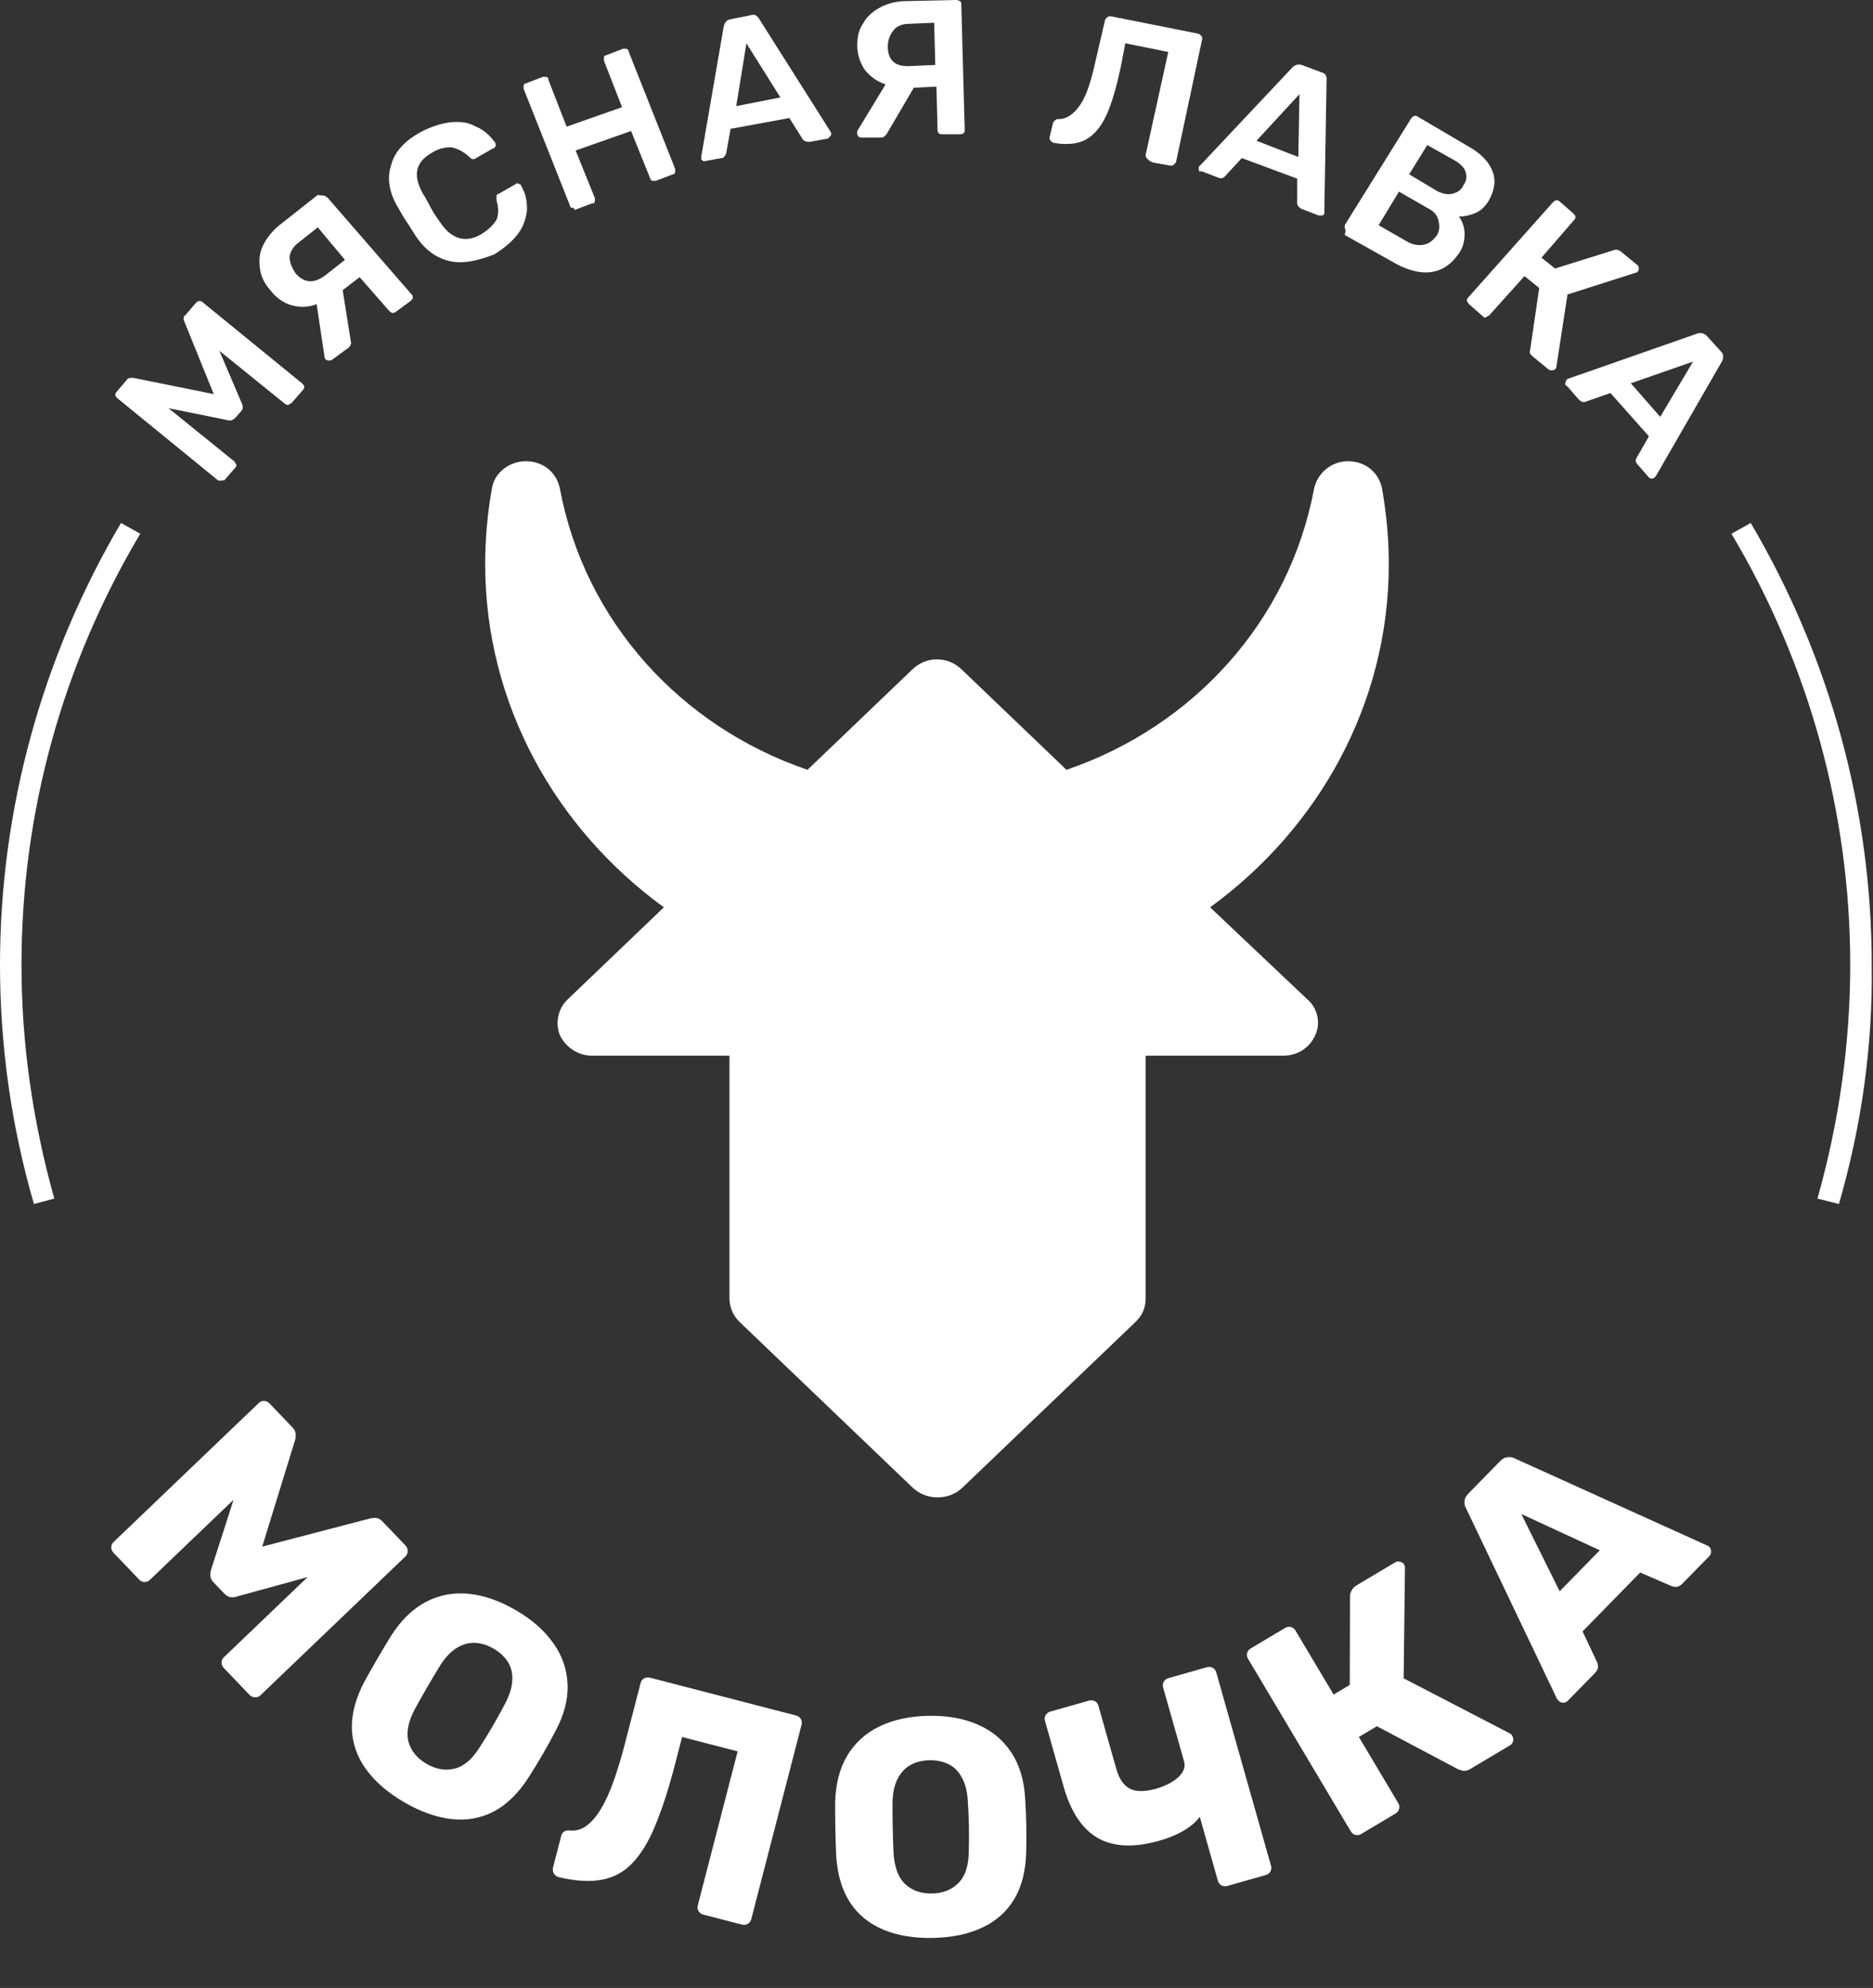 <?xml version="1.0" encoding="UTF-8"?> <svg xmlns="http://www.w3.org/2000/svg" width="425" height="451" viewBox="0 0 425 451" fill="none"><rect x="0" y="0" width="425" height="451" fill="#333333" stroke="none"/> <path d="M50.041 109.061C49.785 109.061 49.528 109.061 49.272 108.816L26.689 90.393C26.432 90.147 26.175 89.902 26.175 89.656C26.175 89.411 26.175 89.165 26.432 88.919L28.742 86.217C28.998 85.726 29.512 85.726 30.281 85.726L48.502 89.411L41.829 72.953C41.573 72.462 41.573 71.725 42.086 71.479L44.396 68.777C44.652 68.532 44.909 68.286 45.166 68.286C45.422 68.286 45.679 68.286 45.935 68.532L68.518 86.954C68.775 87.2 69.031 87.445 69.031 87.691C69.031 87.937 69.031 88.183 68.775 88.428L66.208 91.376C65.952 91.621 65.695 91.621 65.439 91.867C65.182 91.867 64.925 91.867 64.669 91.621L49.785 79.585L54.917 91.621C55.174 92.358 55.174 92.85 54.66 93.341L53.377 94.814C52.864 95.306 52.351 95.551 51.581 95.306L38.237 92.604L53.121 104.64C53.377 104.885 53.377 105.131 53.634 105.377C53.634 105.622 53.634 105.868 53.377 106.114L50.811 109.061C50.554 108.816 50.298 109.061 50.041 109.061Z" fill="white"></path> <path d="M73.651 44.459C73.907 44.459 74.164 44.705 74.42 44.951L93.41 66.812C93.667 67.058 93.667 67.303 93.667 67.549C93.667 67.795 93.41 68.04 93.154 68.286L89.818 70.742C89.561 70.988 89.305 70.988 89.048 70.988C88.791 70.988 88.535 70.742 88.278 70.497L81.606 62.882L77.756 65.83L79.553 77.129C79.553 77.62 79.809 77.866 79.553 78.111C79.553 78.357 79.296 78.848 78.783 79.094L75.447 81.55C75.19 81.796 74.934 81.796 74.677 81.796C74.42 81.796 74.164 81.796 73.907 81.55C73.907 81.55 73.651 81.305 73.651 81.059L71.854 69.023C69.801 69.76 68.005 69.76 66.209 69.269C64.412 68.777 62.616 67.549 61.333 65.83C60.05 64.356 59.28 62.882 59.023 61.163C58.767 59.443 58.767 57.724 59.536 56.004C60.306 54.285 61.589 52.565 63.386 51.092L72.111 44.214C73.137 44.459 73.394 44.214 73.651 44.459ZM72.111 51.583L67.748 55.022C66.465 56.004 65.952 56.987 65.695 58.215C65.695 59.443 66.209 60.671 66.978 61.9C69.031 64.356 71.341 64.356 73.907 62.391L78.27 58.952L72.111 51.583Z" fill="white"></path> <path d="M101.879 59.198C98.799 58.461 96.233 56.496 94.18 53.302C93.667 52.566 93.154 51.583 92.127 50.109C91.101 48.635 90.588 47.407 90.074 46.67C88.278 43.477 87.765 40.284 88.791 37.336C89.561 34.389 91.871 31.932 95.463 29.967C97.773 28.739 100.083 28.002 102.136 27.757C104.445 27.511 106.241 27.757 108.038 28.739C109.834 29.476 111.117 30.704 112.4 32.424C112.4 32.669 112.657 32.915 112.4 33.16C112.4 33.406 112.144 33.652 111.887 33.652L108.038 35.862C107.781 36.108 107.525 36.108 107.268 36.108C107.011 36.108 106.755 35.862 106.498 35.617C105.215 34.389 103.675 33.652 102.392 33.406C101.109 33.406 99.569 33.652 98.03 34.634C94.18 36.845 93.667 39.793 95.977 43.968C96.49 44.705 97.003 45.688 97.773 47.162C98.543 48.635 99.313 49.618 99.826 50.355C102.392 54.285 105.728 55.267 109.321 53.057C110.861 52.074 111.887 51.092 112.657 49.864C113.17 48.635 113.17 47.162 112.657 45.442C112.657 44.951 112.657 44.705 112.657 44.46C112.657 44.214 112.914 43.968 113.17 43.968L117.02 41.758C117.276 41.512 117.533 41.512 117.789 41.758C118.046 41.758 118.303 42.003 118.303 42.249C119.329 43.968 119.586 45.688 119.586 47.653C119.329 49.618 118.816 51.337 117.533 53.057C116.25 54.776 114.453 56.25 112.144 57.724C108.294 59.198 104.958 59.934 101.879 59.198Z" fill="white"></path> <path d="M129.85 47.162C129.594 47.162 129.337 46.916 129.337 46.671L118.816 20.142C118.816 19.896 118.816 19.651 118.816 19.405C118.816 19.16 119.072 18.914 119.329 18.914L123.178 17.44C123.435 17.44 123.691 17.44 123.948 17.44C124.205 17.44 124.461 17.686 124.461 18.177L128.567 28.739L141.142 24.318L137.036 13.756C137.036 13.51 137.036 13.264 137.036 13.019C137.036 12.773 137.292 12.527 137.549 12.527L141.398 11.054C141.655 11.054 141.912 11.054 142.168 11.054C142.425 11.299 142.682 11.299 142.682 11.791L153.203 38.319C153.203 38.565 153.203 38.81 153.203 39.056C153.203 39.302 152.946 39.547 152.69 39.547L148.84 41.021C148.584 41.021 148.327 41.021 148.071 41.021C147.814 41.021 147.557 40.775 147.557 40.53L143.195 29.722L130.62 34.143L134.983 44.951C134.983 45.197 134.983 45.442 134.983 45.688C134.983 45.934 134.726 46.179 134.213 46.179L130.364 47.653C130.364 47.162 130.107 47.162 129.85 47.162Z" fill="white"></path> <path d="M159.619 36.599C159.362 36.354 159.362 36.354 159.105 36.108V35.617L164.238 5.895C164.495 5.158 164.751 4.667 165.521 4.421L170.397 3.439C171.167 3.193 171.68 3.439 172.193 4.176L188.36 29.722L188.617 30.213C188.617 30.459 188.617 30.704 188.36 30.95C188.104 31.195 188.104 31.195 187.847 31.441L183.741 32.178C183.228 32.178 182.715 32.178 182.201 31.687L179.122 26.774L165.778 29.23L164.751 34.88C164.495 35.371 164.238 35.862 163.725 35.862L159.619 36.599C159.875 36.845 160.132 36.845 159.619 36.599ZM167.061 24.072L177.069 22.107L169.37 9.825L167.061 24.072Z" fill="white"></path> <path d="M217.872 0.246C218.128 0.491 218.128 0.737 218.128 0.983L218.898 29.476C218.898 29.722 218.898 29.967 218.642 30.213C218.385 30.459 218.128 30.459 217.872 30.459H213.766C213.509 30.459 213.253 30.459 212.996 30.213C212.739 29.967 212.739 29.722 212.739 29.476L212.483 19.651L207.35 19.896L201.448 29.967C201.191 30.459 200.935 30.704 200.678 30.95C200.422 31.195 199.908 31.195 199.652 31.195H195.546C195.289 31.195 195.033 31.195 194.776 30.95C194.519 30.704 194.519 30.459 194.519 30.213C194.519 29.967 194.519 29.967 194.519 29.722L200.935 19.159C198.882 18.422 197.599 17.44 196.316 15.966C195.289 14.492 194.519 12.527 194.519 10.317C194.519 8.597 194.776 6.878 195.802 5.404C196.572 3.93 197.855 2.702 199.652 1.719C201.448 0.737 203.501 0.246 205.811 0.246L217.102 0C217.359 0 217.615 0.246 217.872 0.246ZM211.97 5.158L206.324 5.404C204.784 5.404 203.501 5.895 202.731 6.878C201.961 7.86 201.448 9.088 201.448 10.562C201.448 13.755 203.244 15.229 206.581 14.984L212.226 14.738L211.97 5.158Z" fill="white"></path> <path d="M260.214 35.862C259.958 35.617 259.958 35.371 259.958 35.126L265.09 11.79L255.338 9.825L254.312 15.229C253.285 19.896 252.259 23.581 250.976 26.283C249.693 28.985 248.153 30.704 246.357 31.687C244.56 32.669 241.994 32.915 239.171 32.424C238.915 32.424 238.658 32.178 238.401 31.932C238.145 31.687 238.145 31.441 238.145 31.195L238.915 28.002C238.915 27.757 239.171 27.511 239.428 27.265C239.685 27.02 239.941 27.02 240.198 27.02C241.994 27.02 243.534 26.037 245.074 23.826C246.613 21.616 247.64 18.177 248.666 13.51L250.719 4.667C250.719 4.421 250.976 4.176 251.233 3.93C251.489 3.685 251.746 3.685 252.002 3.685L271.762 7.615C272.019 7.615 272.275 7.86 272.532 8.106C272.789 8.352 272.789 8.597 272.789 8.843L266.886 36.599C266.886 36.845 266.63 37.091 266.373 37.336C266.116 37.582 265.86 37.582 265.603 37.582L261.497 36.845C260.471 36.354 260.471 36.108 260.214 35.862Z" fill="white"></path> <path d="M272.019 38.564C272.019 38.319 272.019 38.073 272.019 37.828L272.276 37.582L293.319 15.229C293.832 14.738 294.602 14.492 295.372 14.738L299.991 16.457C300.761 16.703 301.017 17.194 301.017 17.931L300.504 47.898V48.39C300.504 48.635 300.248 48.881 299.991 48.881C299.734 48.881 299.478 48.881 299.221 48.881L295.372 47.407C294.858 47.162 294.345 46.67 294.345 46.179V40.529L281.771 35.862L277.921 40.038C277.408 40.529 276.895 40.529 276.382 40.284L272.532 38.81C272.276 39.056 272.019 38.81 272.019 38.564ZM285.107 31.932L294.602 35.617L294.858 21.37L285.107 31.932Z" fill="white"></path> <path d="M305.123 51.828C305.123 51.583 305.123 51.337 305.123 51.091L320.264 26.773C320.52 26.528 320.777 26.282 321.033 26.282C321.29 26.282 321.547 26.282 321.803 26.528L333.095 33.16C336.174 34.88 337.971 36.844 338.74 39.055C339.51 41.266 338.997 43.477 337.714 45.687C336.944 46.916 335.918 47.898 334.635 48.389C333.351 48.881 332.325 49.126 331.042 49.126C331.812 50.109 332.325 51.583 332.325 53.056C332.325 54.53 332.068 56.004 331.042 57.478C329.502 59.688 327.706 61.162 325.139 61.654C322.573 62.145 319.75 61.408 316.928 59.934L305.123 53.302C305.38 52.319 305.38 52.074 305.123 51.828ZM319.237 54.776C320.52 55.513 321.803 55.758 323.087 55.513C324.37 55.267 325.139 54.53 325.909 53.548C326.679 52.565 326.679 51.337 326.423 50.109C326.166 48.881 325.396 47.898 323.856 47.161L317.441 43.477L312.822 51.091L319.237 54.776ZM325.909 43.231C327.192 43.968 328.476 44.214 329.502 43.968C330.529 43.722 331.555 43.231 332.068 42.003C332.838 41.02 332.838 40.038 332.581 39.055C332.325 38.073 331.298 37.09 330.015 36.353L323.856 32.914L319.75 39.547L325.909 43.231Z" fill="white"></path> <path d="M352.855 83.761C352.598 84.007 352.341 84.007 352.085 84.007C351.828 84.007 351.572 84.007 351.315 83.761L347.722 80.814C347.209 80.322 346.952 80.077 347.209 79.34L349.262 65.339L345.926 62.637L337.971 71.48C337.714 71.725 337.457 71.725 337.201 71.971C336.944 72.216 336.687 71.971 336.431 71.725L333.351 69.023C333.095 68.778 333.095 68.532 332.838 68.286C332.838 68.041 332.838 67.795 333.095 67.549L352.341 45.934C352.598 45.688 352.855 45.442 353.111 45.442C353.368 45.442 353.625 45.442 353.881 45.688L356.96 48.39C357.217 48.636 357.474 48.881 357.474 49.127C357.474 49.373 357.474 49.618 357.217 49.864L349.775 58.461L352.855 60.917L366.199 56.742C366.712 56.496 367.482 56.742 367.995 57.233L371.588 60.18C371.845 60.426 371.845 60.672 371.845 60.917C371.845 61.163 371.845 61.408 371.588 61.654C371.588 61.654 371.331 61.9 371.075 61.9L355.677 66.812L353.111 83.516C353.111 83.516 352.855 83.761 352.855 83.761Z" fill="white"></path> <path d="M355.164 86.954C355.164 86.709 355.421 86.463 355.421 86.217L355.677 85.972L385.189 75.655C385.959 75.409 386.729 75.655 387.242 76.146L390.578 79.831C391.091 80.322 391.091 81.059 390.835 81.796L375.694 108.079L375.437 108.324C375.181 108.57 374.924 108.57 374.667 108.57C374.411 108.57 374.154 108.324 374.154 108.324L371.588 105.377C371.075 104.885 371.075 104.394 371.331 103.903L374.154 98.99L365.429 89.165L359.783 91.13C359.27 91.376 358.757 91.13 358.244 90.639L355.677 87.691C355.164 87.445 355.164 87.2 355.164 86.954ZM370.048 86.954L376.72 94.569L384.162 82.041L370.048 86.954Z" fill="white"></path> <path d="M274.585 205.841C299.221 187.91 315.131 159.662 315.131 127.975C315.131 122.325 314.618 116.676 313.591 110.78C312.822 107.096 309.742 104.64 305.893 104.64C302.044 104.64 298.964 107.342 298.194 110.78C292.549 140.993 270.736 164.82 241.994 174.645L218.128 151.801C215.049 148.854 210.173 148.854 207.094 151.801L183.228 174.645C154.486 164.82 132.673 140.993 127.028 110.78C126.258 107.096 123.178 104.64 119.329 104.64C115.48 104.64 112.144 107.342 111.63 110.78C110.604 116.43 110.091 122.325 110.091 127.975C110.091 159.662 126.001 187.91 150.637 205.841L128.824 226.72C126.514 228.93 126.001 232.124 127.028 234.826C128.311 237.528 131.134 239.493 134.213 239.493H165.521V294.515C165.521 296.48 166.291 298.445 167.83 299.918L207.094 337.5C208.633 338.974 210.686 339.711 212.739 339.711C214.792 339.711 216.845 338.974 218.385 337.5L257.648 299.918C259.188 298.445 259.958 296.725 259.958 294.515V239.493H291.265C294.345 239.493 297.168 237.773 298.451 234.826C299.734 232.124 298.964 228.685 296.654 226.72L274.585 205.841Z" fill="white"></path> <path d="M7.699 273.144C2.566 255.459 0 237.282 0 218.859C0 183.734 9.495 149.099 27.459 118.641L31.821 121.097C14.114 150.819 4.876 184.47 4.876 218.859C4.876 236.791 7.442 254.476 12.318 271.916L7.699 273.144Z" fill="white"></path> <path d="M417.267 273.144L412.391 271.916C417.267 254.722 419.833 236.791 419.833 218.859C419.833 184.716 410.595 150.819 392.888 121.097L397.25 118.641C415.214 149.099 424.709 183.734 424.709 218.859C424.965 237.282 422.399 255.459 417.267 273.144Z" fill="white"></path> <path d="M25.756 352.272C25.433 351.935 25.26 351.519 25.238 351.023C25.248 350.562 25.439 350.153 25.809 349.798L58.676 318.334C59.047 317.979 59.464 317.806 59.925 317.816C60.42 317.86 60.828 318.051 61.151 318.388L66.379 323.849C66.895 324.388 67.131 324.938 67.085 325.498C67.106 326.059 67.064 326.455 66.96 326.683L59.502 350.879L84 344.482C84.265 344.422 84.645 344.381 85.141 344.359C85.703 344.338 86.258 344.614 86.806 345.187L91.986 350.597C92.341 350.968 92.513 351.385 92.503 351.846C92.525 352.342 92.351 352.767 91.98 353.122L59.113 384.587C58.742 384.942 58.31 385.097 57.816 385.053C57.354 385.043 56.946 384.853 56.591 384.482L50.83 378.465C50.475 378.094 50.287 377.661 50.264 377.165C50.275 376.703 50.465 376.295 50.836 375.94L69.797 357.788L53.76 362.191C53.327 362.346 52.864 362.402 52.37 362.358C51.876 362.315 51.403 362.057 50.951 361.585L48.434 358.956C47.982 358.484 47.745 358 47.722 357.504C47.7 357.009 47.76 356.531 47.902 356.072L53 340.242L34.039 358.394C33.668 358.749 33.251 358.922 32.79 358.911C32.328 358.901 31.919 358.711 31.564 358.34L25.756 352.272Z" fill="white"></path> <path d="M91.727 408.876C88.015 406.719 85.138 404.239 83.097 401.435C81.056 398.63 79.972 395.572 79.845 392.26C79.742 388.908 80.676 385.349 82.647 381.583C83.615 379.824 84.603 378.077 85.61 376.342C86.618 374.607 87.658 372.863 88.73 371.111C91.001 367.573 93.618 365.019 96.581 363.448C99.608 361.86 102.857 361.238 106.327 361.581C109.798 361.923 113.369 363.161 117.042 365.294C120.673 367.404 123.498 369.881 125.515 372.726C127.573 375.594 128.662 378.736 128.783 382.152C128.927 385.528 128.005 389.067 126.016 392.769C125.065 394.591 124.086 396.37 123.078 398.105C122.07 399.841 121.022 401.552 119.934 403.241C117.639 406.819 115.01 409.394 112.047 410.965C109.107 412.495 105.914 413.069 102.467 412.685C99.02 412.302 95.44 411.032 91.727 408.876ZM96.79 400.16C98.929 401.402 101.039 401.764 103.121 401.246C105.243 400.752 107.165 399.116 108.886 396.338C109.998 394.609 111.011 392.958 111.925 391.384C112.839 389.81 113.748 388.153 114.652 386.411C115.673 384.468 116.201 382.723 116.235 381.178C116.332 379.616 116.001 378.236 115.239 377.038C114.478 375.84 113.391 374.831 111.979 374.011C110.607 373.214 109.212 372.781 107.794 372.713C106.376 372.645 104.993 373.029 103.644 373.865C102.319 374.66 101.065 375.983 99.883 377.832C98.858 379.504 97.888 381.126 96.974 382.7C96.06 384.274 95.108 385.96 94.117 387.759C92.597 390.654 92.128 393.134 92.71 395.199C93.291 397.264 94.651 398.917 96.79 400.16Z" fill="white"></path> <path d="M159.599 434.362C159.102 434.233 158.736 433.97 158.502 433.572C158.267 433.174 158.215 432.726 158.343 432.229L167.376 397.329L154.771 394.067L153.175 400.234C151.76 405.7 150.285 410.283 148.749 413.983C147.27 417.65 145.537 420.527 143.55 422.616C141.62 424.671 139.289 425.948 136.557 426.446C133.87 426.956 130.618 426.765 126.8 425.873C126.348 425.756 125.982 425.493 125.703 425.083C125.435 424.628 125.365 424.152 125.494 423.655L127.335 416.54C127.592 415.546 128.303 415.127 129.468 415.284C130.791 415.385 132.023 415.005 133.162 414.143C134.301 413.281 135.375 412.016 136.385 410.35C137.406 408.638 138.357 406.546 139.238 404.074C140.13 401.558 140.98 398.741 141.787 395.623L145.347 381.867C145.476 381.37 145.739 381.004 146.137 380.77C146.58 380.547 147.051 380.5 147.548 380.628L180.618 389.187C181.115 389.316 181.481 389.579 181.715 389.977C181.949 390.375 182.002 390.823 181.874 391.32L170.474 435.369C170.345 435.866 170.082 436.231 169.683 436.466C169.285 436.7 168.838 436.753 168.341 436.624L159.599 434.362Z" fill="white"></path> <path d="M211.662 439.653C207.37 439.736 203.624 439.108 200.424 437.769C197.224 436.431 194.711 434.379 192.884 431.614C191.056 428.802 190.007 425.275 189.739 421.032C189.653 419.027 189.591 417.021 189.553 415.015C189.514 413.008 189.498 410.978 189.505 408.925C189.611 404.722 190.522 401.18 192.241 398.3C194.004 395.372 196.459 393.154 199.603 391.646C202.748 390.139 206.444 389.344 210.69 389.262C214.889 389.181 218.589 389.833 221.789 391.218C225.037 392.602 227.598 394.723 229.474 397.581C231.348 400.392 232.396 403.896 232.617 408.092C232.75 410.144 232.836 412.172 232.875 414.179C232.913 416.185 232.905 418.192 232.851 420.2C232.746 424.45 231.835 428.015 230.117 430.895C228.398 433.729 225.965 435.876 222.82 437.337C219.674 438.798 215.955 439.57 211.662 439.653ZM211.468 429.575C213.941 429.527 215.932 428.742 217.443 427.219C219.001 425.695 219.795 423.299 219.825 420.031C219.879 417.977 219.888 416.04 219.853 414.22C219.818 412.4 219.735 410.511 219.604 408.554C219.468 406.362 219.014 404.598 218.241 403.259C217.514 401.873 216.515 400.865 215.242 400.236C213.97 399.607 212.517 399.309 210.884 399.34C209.298 399.371 207.881 399.725 206.634 400.402C205.387 401.08 204.403 402.126 203.684 403.54C202.963 404.907 202.578 406.688 202.527 408.883C202.518 410.844 202.531 412.734 202.566 414.554C202.601 416.373 202.662 418.309 202.748 420.361C202.951 423.624 203.837 425.988 205.406 427.451C206.974 428.914 208.995 429.622 211.468 429.575Z" fill="white"></path> <path d="M278.496 427.851C278.002 427.991 277.553 427.948 277.15 427.723C276.746 427.497 276.475 427.138 276.335 426.644L272.233 412.163C271.68 412.951 270.922 413.699 269.959 414.408C268.996 415.118 267.911 415.74 266.705 416.276C265.543 416.799 264.334 417.238 263.077 417.594C257.375 419.209 252.737 419.019 249.165 417.024C245.58 414.984 242.967 411.068 241.327 405.276L237.13 390.458C236.99 389.964 237.033 389.516 237.258 389.113C237.528 388.696 237.888 388.425 238.337 388.298L247.092 385.818C247.586 385.678 248.035 385.721 248.438 385.946C248.841 386.171 249.113 386.531 249.253 387.025L253.297 401.303C253.933 403.548 254.965 405.05 256.392 405.81C257.807 406.525 259.817 406.513 262.421 405.776C263.14 405.572 263.906 405.282 264.721 404.906C265.536 404.53 266.281 404.076 266.955 403.546C267.629 403.015 268.137 402.411 268.479 401.732C268.82 401.053 268.882 400.332 268.666 399.569L263.935 382.866C263.795 382.372 263.838 381.923 264.063 381.52C264.289 381.117 264.648 380.845 265.142 380.705L273.83 378.244C274.324 378.105 274.773 378.147 275.176 378.373C275.58 378.598 275.851 378.957 275.991 379.451L288.391 423.229C288.531 423.723 288.488 424.172 288.263 424.575C288.037 424.978 287.678 425.25 287.184 425.39L278.496 427.851Z" fill="white"></path> <path d="M308.894 416.055C308.453 416.318 308.009 416.393 307.561 416.279C307.113 416.166 306.758 415.888 306.495 415.447L283.209 376.358C282.946 375.917 282.871 375.472 282.985 375.025C283.098 374.577 283.375 374.221 283.816 373.959L291.574 369.337C292.015 369.075 292.46 369 292.907 369.113C293.355 369.227 293.71 369.504 293.973 369.945L302.607 384.438L306.275 382.253L306.327 362.097C306.336 361.657 306.462 361.229 306.703 360.813C306.921 360.358 307.31 359.963 307.871 359.629L316.531 354.47C316.932 354.231 317.337 354.18 317.744 354.318C318.128 354.415 318.416 354.624 318.607 354.945C318.75 355.185 318.813 355.473 318.796 355.81L318.501 380.755L342.556 393.232C342.772 393.321 342.963 393.505 343.13 393.786C343.369 394.187 343.432 394.611 343.318 395.059C343.221 395.443 342.972 395.754 342.571 395.993L333.671 401.295C333.029 401.677 332.465 401.824 331.977 401.734C331.529 401.621 331.165 401.511 330.885 401.406L312.428 391.624L308.339 394.06L317.26 409.035C317.522 409.476 317.597 409.92 317.483 410.368C317.37 410.816 317.093 411.171 316.652 411.434L308.894 416.055Z" fill="white"></path> <path d="M355.757 385.837C355.496 386.103 355.152 386.256 354.723 386.293C354.294 386.265 353.946 386.12 353.679 385.859C353.512 385.696 353.378 385.533 353.277 385.369L332.66 342.182C332.391 341.722 332.27 341.212 332.297 340.651C332.323 340.024 332.613 339.426 333.168 338.859L340.414 331.454C340.968 330.887 341.543 330.601 342.137 330.594C342.73 330.522 343.259 330.615 343.724 330.874L387.301 350.595C387.5 350.659 387.683 350.772 387.849 350.936C388.116 351.197 388.252 351.558 388.257 352.02C388.261 352.416 388.117 352.764 387.823 353.064L381.802 359.219C381.312 359.719 380.82 359.988 380.325 360.027C379.83 359.999 379.45 359.921 379.184 359.792L372.172 356.749L359.101 370.109L362.344 377.003C362.479 377.266 362.565 377.644 362.604 378.139C362.609 378.601 362.334 379.115 361.779 379.682L355.757 385.837ZM353.903 361.008L363.008 351.701L345.198 343.48L353.903 361.008Z" fill="white"></path> </svg> 
